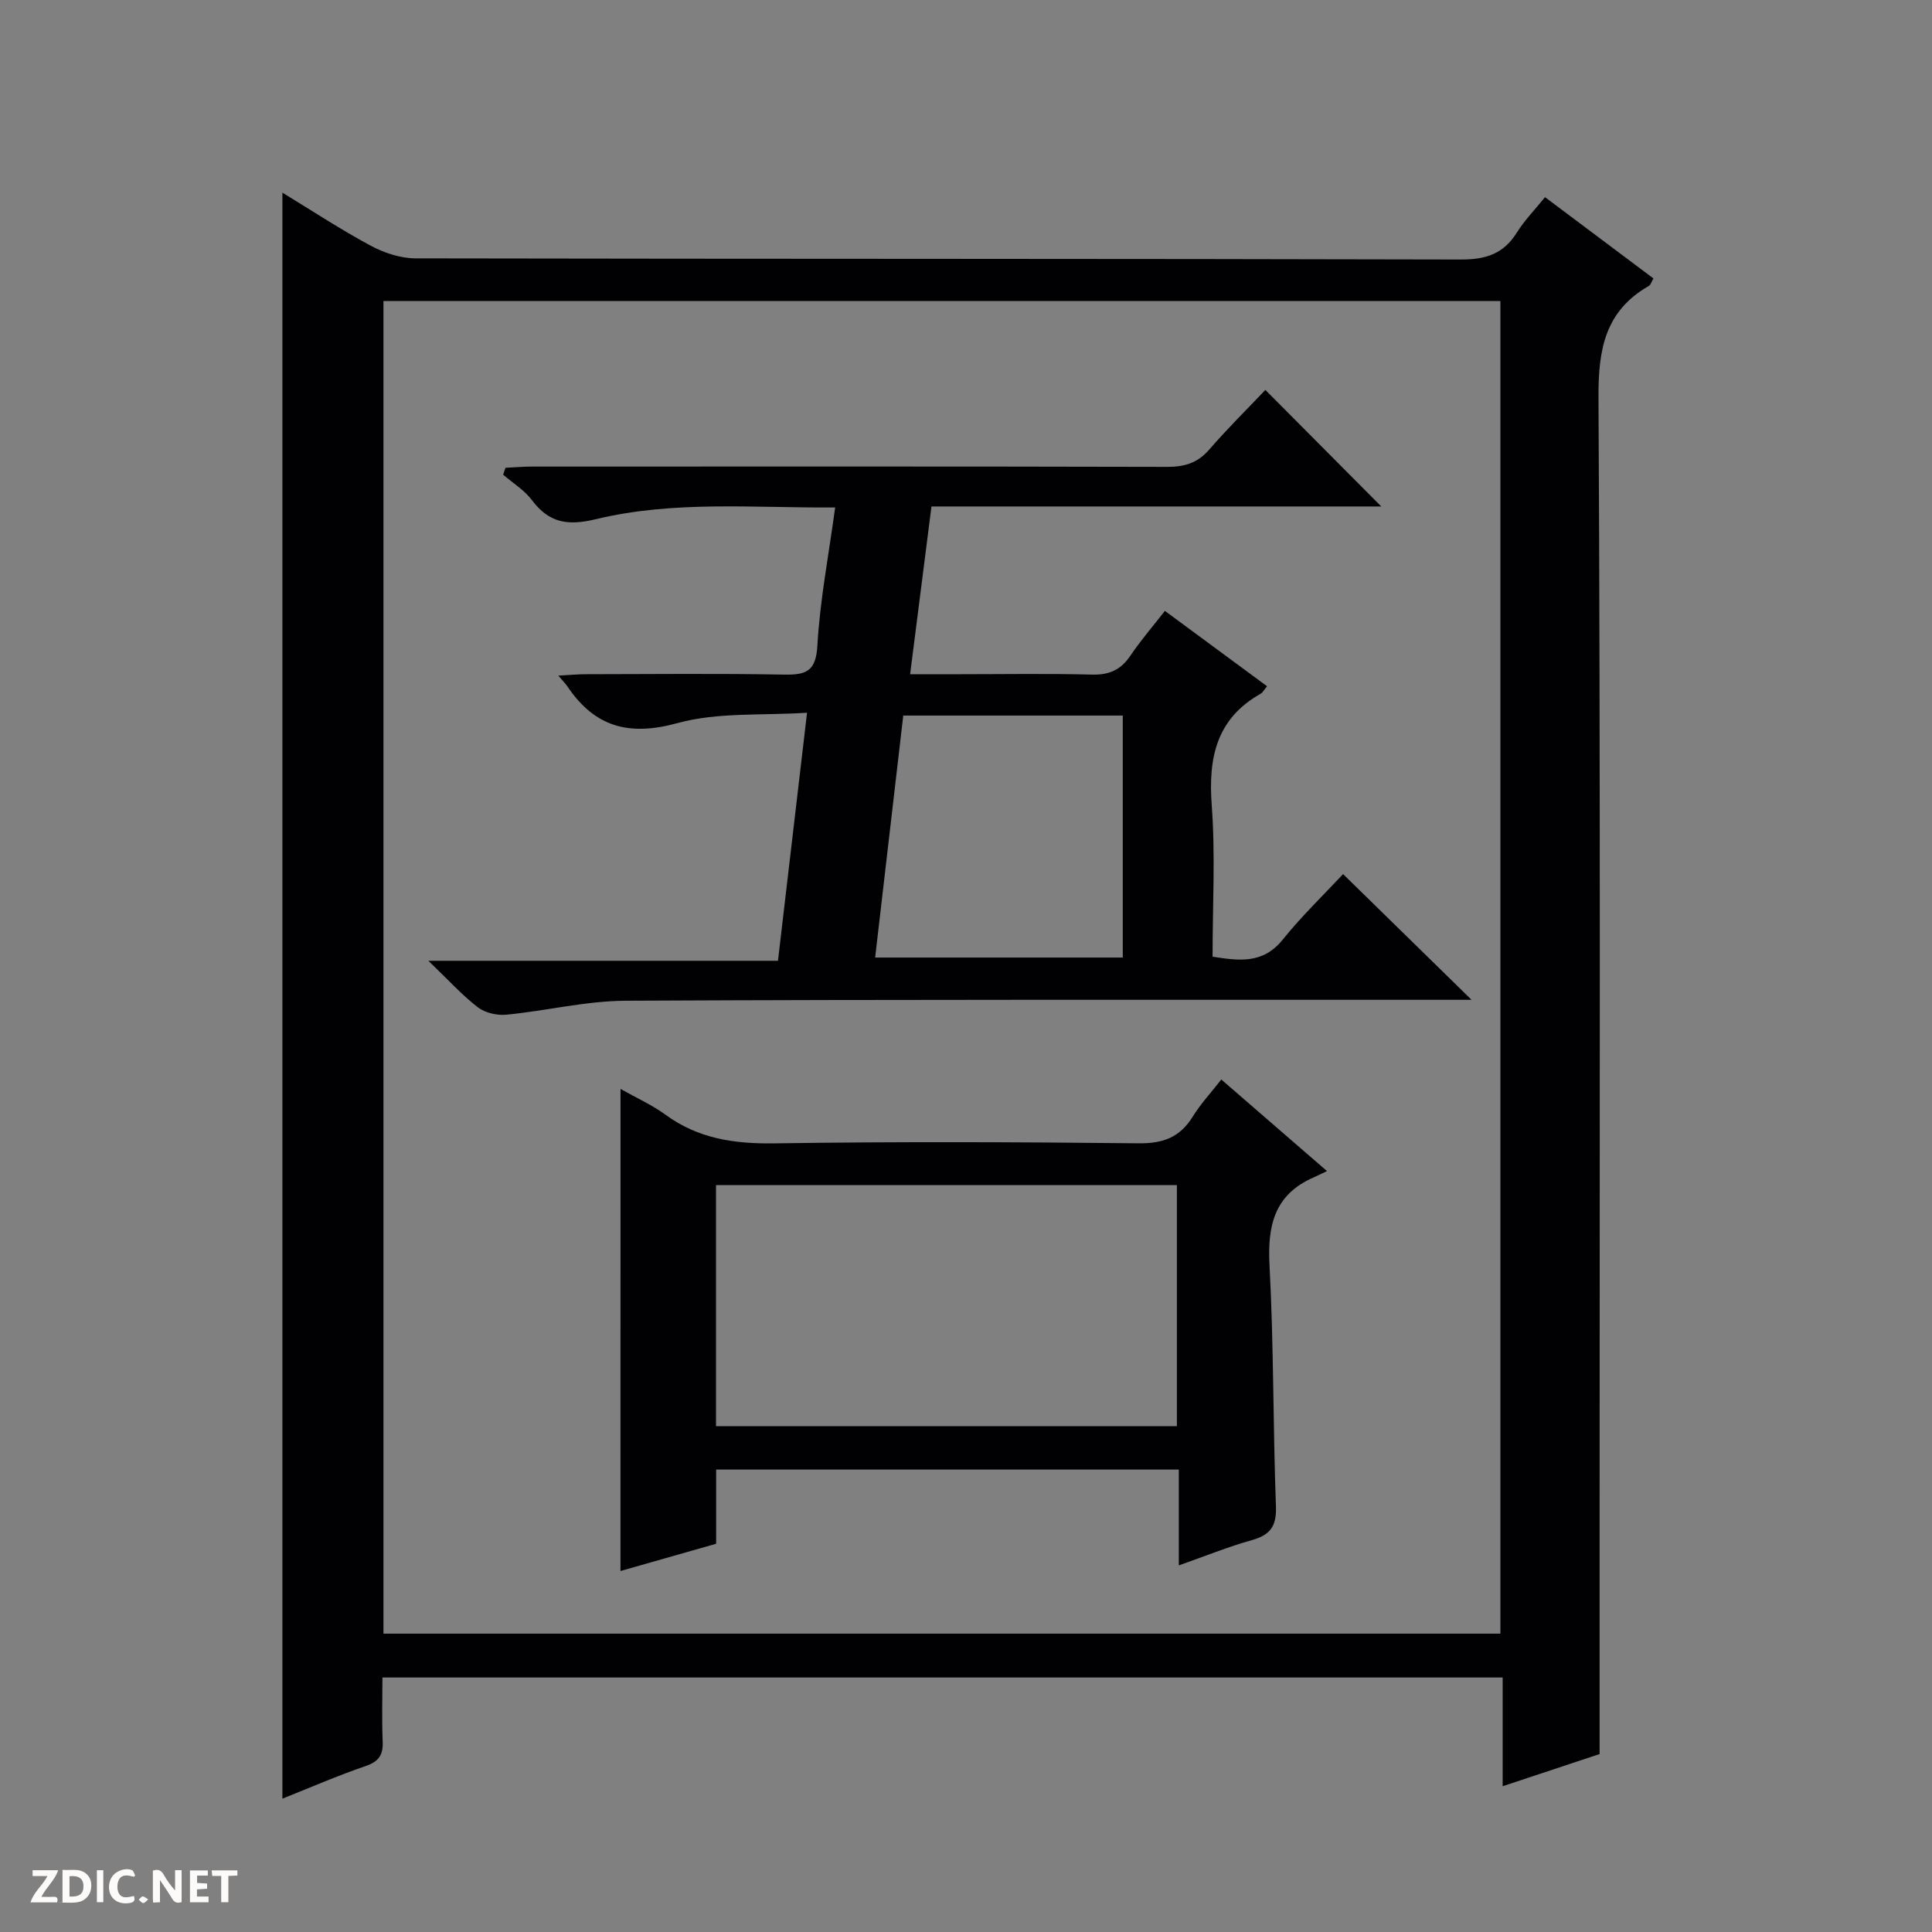 <svg enable-background="new 0 0 400 400" viewBox="0 0 400 400" xmlns="http://www.w3.org/2000/svg"><rect x="0" y="0" width="400" height="400" fill="#808080" stroke="none"/><g fill="#fcfbfa"><path d="m37.59 393.81c-.92.31-1.52.05-2-.78-.7-1.2-1.52-2.34-2.47-3.78v4.59c-.55.03-.95.05-1.41.07-.03-.37-.06-.64-.06-.91 0-1.91 0-3.81 0-5.7 1.13-.41 1.77-.03 2.29.91.62 1.11 1.38 2.14 2.31 3.19v-4.2h1.35v6.61z"/><path d="m12.94 393.88v-6.75c1.9.19 3.93-.54 5.37 1.29.8 1.01.78 2.88.03 3.97-1.37 1.97-3.4 1.51-6.4 1.49m2.45-1.22c2.04.12 2.92-.58 2.89-2.21-.03-1.51-.98-2.19-2.89-2z"/><path d="m11.81 393.87h-5.49c.68-2.18 2.47-3.48 3.51-5.45h-3.08v-1.21h5.29c-.71 2.13-2.44 3.48-3.47 5.51.86 0 1.63.04 2.39-.01.79-.05 1.14.21.85 1.16"/><path d="m39.33 393.86v-6.61h3.7v1.07h-2.22v1.52c.68.04 1.34.09 2.07.13v1.07c-.72.05-1.38.09-2.1.14v1.48h2.4v1.19h-3.85z"/><path d="m27.71 388.56c-1.15-.3-2.46-.61-3.1.64-.37.73-.41 1.93-.06 2.67.63 1.35 1.99.93 3.17.68.35.94-.01 1.32-.93 1.46-1.62.25-3.05-.27-3.76-1.48-.73-1.24-.6-3.03.31-4.17.88-1.11 2.71-1.7 4-1.16.32.13.44.74.65 1.12-.1.08-.19.16-.28.24"/><path d="m49.15 387.24v1.07c-.59.02-1.17.05-1.87.08v5.44h-1.48v-5.44h-1.85c-.05-.4-.08-.73-.13-1.15z"/><path d="m20.06 387.21h1.33v6.62h-1.33z"/><path d="m30.68 393.25c-.39.38-.8.79-1.05.76-.32-.05-.6-.45-.9-.7.26-.24.51-.64.8-.67.29-.04.62.3 1.15.61"/></g><path d="m58.47 372.39c0-111.2 0-221.56 0-332.5 6.13 3.73 12.05 7.63 18.28 10.98 2.78 1.49 6.17 2.61 9.28 2.62 72.14.14 144.28.05 216.41.24 5.22.01 8.86-1.17 11.62-5.6 1.56-2.5 3.68-4.66 5.82-7.31 7.62 5.71 15 11.25 22.45 16.83-.45.75-.59 1.34-.94 1.54-9.05 5.18-10.49 13.07-10.44 23.03.42 76.8.23 153.6.23 230.41v50.53c-5.68 1.88-12.57 4.17-20.07 6.66 0-7.78 0-15 0-22.51-77.38 0-154.27 0-231.93 0 0 4.39-.14 8.82.05 13.24.12 2.75-.77 4.14-3.49 5.08-5.77 1.97-11.37 4.41-17.27 6.76zm252.17-34.16c0-92.21 0-184.08 0-275.9-77.25 0-154.14 0-231.25 0v275.9z" fill="#010104"/><path d="m172.91 105.07c-16.84.11-33.38-1.48-49.53 2.42-5.78 1.4-9.69.81-13.24-3.93-1.56-2.08-3.95-3.54-5.97-5.28.16-.48.33-.95.49-1.43 1.83-.09 3.66-.25 5.49-.25 43.83-.01 87.66-.05 131.48.06 3.61.01 6.31-.79 8.73-3.58 3.79-4.38 7.94-8.47 11.62-12.35 8.38 8.43 16.18 16.27 24 24.13-30.58 0-61.62 0-93.13 0-1.47 11.58-2.89 22.72-4.42 34.73h10.18c9.17 0 18.34-.16 27.49.08 3.55.09 5.95-.98 7.92-3.9 2.12-3.14 4.61-6.03 7.16-9.29 7.28 5.37 14.19 10.46 21.15 15.6-.67.8-.91 1.31-1.31 1.54-9.22 5.19-10.88 13.3-10.14 23.16.76 10.27.17 20.63.17 31.29 5.53.87 10.45 1.54 14.54-3.55 3.94-4.9 8.51-9.29 12.48-13.55 9.11 8.91 17.4 17.03 26.6 26.03-2.71 0-4.42 0-6.13 0-56.33.02-112.65-.09-168.98.19-8.24.04-16.45 2.09-24.7 2.89-1.94.19-4.43-.37-5.93-1.53-3.28-2.52-6.08-5.65-10.24-9.63h72.38c2.01-17.13 3.94-33.59 6.02-51.36-9.26.62-18.47-.15-26.83 2.15-10.08 2.77-17.1.8-22.77-7.57-.36-.54-.83-1-1.89-2.26 2.31-.12 3.99-.29 5.68-.29 13.67-.02 27.33-.17 40.99.08 4.57.08 6.66-.59 6.96-6.01.53-9.38 2.34-18.69 3.68-28.59zm14.1 43.08c-1.95 16.81-3.87 33.26-5.82 50.1h51.27c0-16.87 0-33.41 0-50.1-15.17 0-29.97 0-45.45 0z" fill="#010104"/><path d="m128.47 225.45c3.36 1.9 6.57 3.33 9.34 5.36 6.79 4.96 14.26 6.03 22.52 5.91 25.15-.37 50.31-.28 75.46-.01 5.03.05 8.51-1.25 11.14-5.51 1.63-2.64 3.78-4.95 5.93-7.7 7.14 6.19 13.99 12.13 21.88 18.96-1.29.61-2.04.99-2.81 1.33-8.08 3.55-9.53 9.94-9.09 18.18.89 16.61.71 33.27 1.33 49.9.15 4.13-1.17 5.93-5 7-4.92 1.38-9.68 3.32-15.11 5.23 0-6.85 0-13.22 0-19.84-32.09 0-63.68 0-95.79 0v15.36c-6.87 1.96-13.33 3.8-19.81 5.64.01-33.33.01-66.22.01-99.81zm19.77 69.82h95.42c0-16.87 0-33.42 0-49.9-32.04 0-63.73 0-95.42 0z" fill="#010104"/></svg>